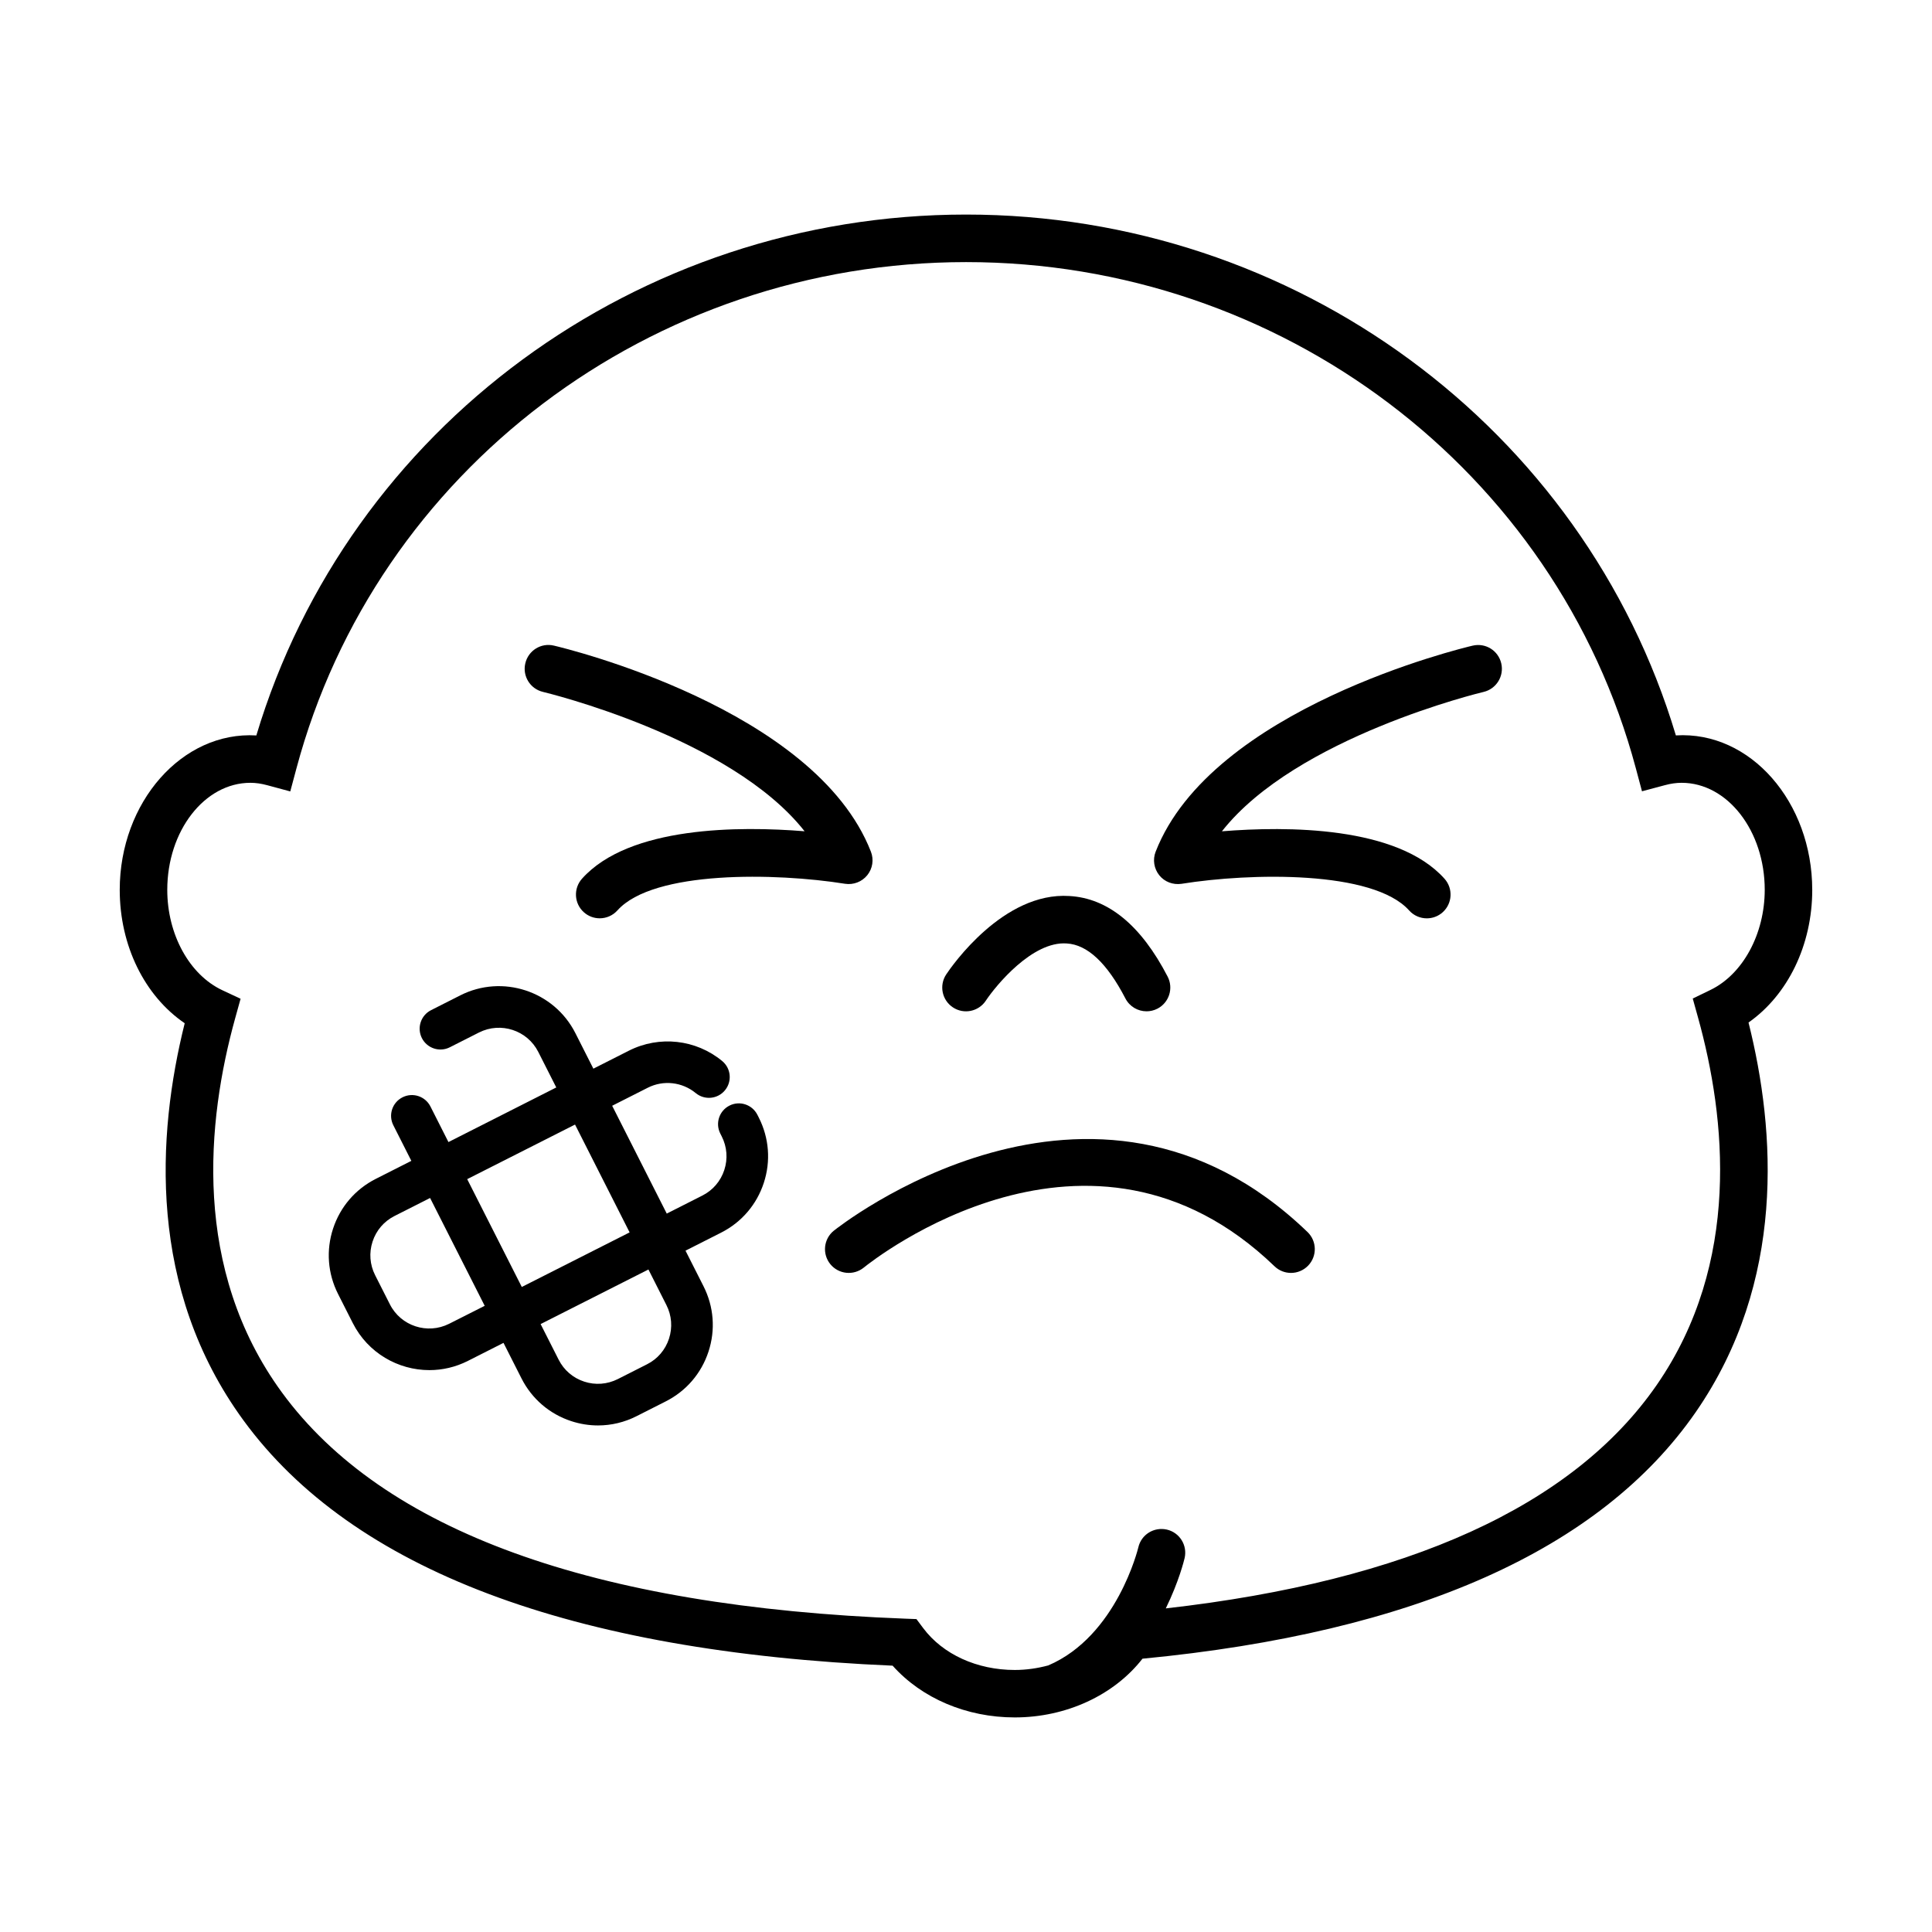 <?xml version="1.0" encoding="UTF-8"?>
<!-- Uploaded to: ICON Repo, www.svgrepo.com, Generator: ICON Repo Mixer Tools -->
<svg fill="#000000" width="800px" height="800px" version="1.1" viewBox="144 144 512 512" xmlns="http://www.w3.org/2000/svg">
 <g>
  <path d="m624.26 379.82c0-23.188-16.336-42.137-36.137-40.93-24.445-81.551-100.97-138.03-188.1-138.03-87.129 0-163.66 56.477-188.09 138.04-19.66-1.172-36.203 17.715-36.203 40.922 0 14.812 6.613 28.117 17.219 35.348-7.394 29.613-9.895 70.402 15.594 105.27 28.855 39.473 86.719 61.328 172.01 64.98 7.707 8.641 19.574 13.715 32.371 13.715 13.633 0 26.305-5.894 33.844-15.562 72.09-6.922 121.41-28.906 146.64-65.375 23.867-34.512 21.199-74.367 13.969-103.22 10.402-7.297 16.887-20.531 16.887-35.156zm-26.945 26.512-4.719 2.293 1.406 5.059c7.375 26.531 11.457 64.949-10.957 97.355-22.176 32.055-65.949 51.938-130.1 59.203 3.484-7.106 4.867-12.805 4.988-13.324 0.793-3.387-1.316-6.777-4.699-7.562-3.426-0.773-6.777 1.316-7.562 4.699-0.059 0.238-5.691 23.539-23.879 31.301-2.82 0.754-5.793 1.203-8.867 1.203-9.996 0-19.062-4.137-24.258-11.078l-1.801-2.406-3.004-0.113c-82.793-3.137-138.36-23.301-165.15-59.945-23.906-32.703-19.926-72-12.379-99.211l1.422-5.125-4.824-2.258c-8.734-4.094-14.605-14.781-14.605-26.602 0-15.645 9.883-28.371 22.027-28.371 1.41 0 2.871 0.207 4.473 0.641l6.098 1.645 1.633-6.098c21.121-79.004 94.098-134.18 177.48-134.18 83.367 0 156.36 55.168 177.48 134.16l1.625 6.082 6.082-1.625c1.566-0.422 3.016-0.625 4.426-0.625 12.148 0 22.023 12.727 22.023 28.371-0.012 11.684-5.781 22.34-14.363 26.512z"/>
  <path d="m364.95 470.16c-2.695 2.199-3.098 6.16-0.906 8.855 2.199 2.695 6.152 3.094 8.855 0.918 2.426-1.973 59.891-47.539 108.86-0.359 1.223 1.184 2.797 1.762 4.371 1.762 1.648 0 3.293-0.648 4.535-1.926 2.418-2.508 2.344-6.492-0.156-8.906-57.078-54.988-124.88-0.891-125.55-0.344z"/>
  <path d="m287.89 327.36c0.555 0.133 49.699 11.945 69.336 36.934-17.188-1.391-46.469-1.41-58.988 12.57-2.316 2.594-2.098 6.574 0.492 8.891 1.203 1.078 2.703 1.605 4.199 1.605 1.73 0 3.449-0.707 4.699-2.098 9.539-10.656 42.051-9.977 60.301-7.055 2.223 0.348 4.477-0.504 5.902-2.262 1.422-1.758 1.789-4.137 0.969-6.242-14.824-38.012-81.203-53.953-84.023-54.613-3.383-0.805-6.769 1.305-7.562 4.691-0.809 3.391 1.293 6.777 4.676 7.578z"/>
  <path d="m534.28 315.1c-2.816 0.66-69.191 16.605-84.023 54.613-0.82 2.102-0.445 4.484 0.965 6.242 1.41 1.758 3.641 2.594 5.906 2.262 18.238-2.93 50.758-3.609 60.301 7.055 1.242 1.391 2.965 2.098 4.691 2.098 1.492 0 3.004-0.527 4.199-1.605 2.59-2.316 2.809-6.297 0.492-8.891-12.512-13.988-41.805-13.961-58.988-12.57 19.637-24.988 68.777-36.809 69.336-36.934 3.383-0.793 5.484-4.188 4.691-7.57-0.793-3.391-4.148-5.492-7.57-4.699z"/>
  <path d="m405.25 409.19c2.719-4.086 12.383-15.824 21.438-15.164 5.473 0.297 10.707 5.203 15.555 14.574 1.121 2.168 3.32 3.406 5.606 3.406 0.969 0 1.965-0.227 2.883-0.699 3.094-1.598 4.301-5.398 2.707-8.488-7.047-13.621-15.82-20.812-26.066-21.367-17.465-1.133-31.137 18.547-32.617 20.777-1.926 2.898-1.133 6.809 1.762 8.727 2.902 1.934 6.805 1.133 8.734-1.766z"/>
  <path d="m344.71 439.42c-1.387-2.719-4.711-3.797-7.406-2.418-2.715 1.379-3.797 4.699-2.41 7.414l0.371 0.738c1.41 2.777 1.648 5.945 0.68 8.906-0.969 2.965-3.035 5.379-5.824 6.781l-9.426 4.773-14.465-28.574 9.426-4.773c4.144-2.109 9.133-1.535 12.715 1.41 2.356 1.945 5.824 1.605 7.754-0.742 1.941-2.348 1.605-5.82-0.742-7.754-6.953-5.738-16.652-6.812-24.707-2.746l-9.426 4.773-4.773-9.426c-5.656-11.16-19.352-15.656-30.504-9.996l-7.738 3.918c-2.715 1.371-3.805 4.684-2.43 7.406 1.379 2.715 4.703 3.805 7.406 2.426l7.738-3.918c5.758-2.891 12.789-0.598 15.695 5.144l4.773 9.426-28.574 14.473-4.773-9.434c-1.379-2.719-4.691-3.805-7.406-2.426-2.715 1.371-3.805 4.684-2.426 7.406l4.773 9.434-9.426 4.773c-5.41 2.738-9.426 7.418-11.316 13.176-1.891 5.762-1.422 11.914 1.316 17.324l3.918 7.738c4 7.891 11.996 12.445 20.289 12.445 3.445 0 6.941-0.789 10.215-2.449l9.426-4.773 4.773 9.426c2.738 5.402 7.418 9.426 13.18 11.316 2.332 0.762 4.719 1.141 7.09 1.141 3.516 0 7.004-0.824 10.227-2.461l7.738-3.918c5.41-2.738 9.426-7.418 11.316-13.18 1.891-5.762 1.422-11.914-1.316-17.324l-4.773-9.434 9.426-4.773c5.41-2.738 9.426-7.418 11.316-13.176 1.891-5.762 1.422-11.914-1.324-17.332zm-48.32 2.602 14.465 28.574-28.574 14.465-14.469-28.574zm-33.371 52.797c-5.742 2.891-12.785 0.598-15.688-5.144l-3.918-7.738c-1.41-2.777-1.648-5.945-0.68-8.906 0.969-2.965 3.035-5.379 5.82-6.781l9.426-4.773 14.473 28.578zm57.59-4.961c1.41 2.777 1.648 5.945 0.68 8.91-0.969 2.965-3.035 5.379-5.82 6.781l-7.738 3.918c-2.785 1.398-5.953 1.648-8.91 0.676-2.965-0.969-5.371-3.035-6.781-5.824l-4.773-9.426 28.574-14.465z"/>
 </g>
</svg>